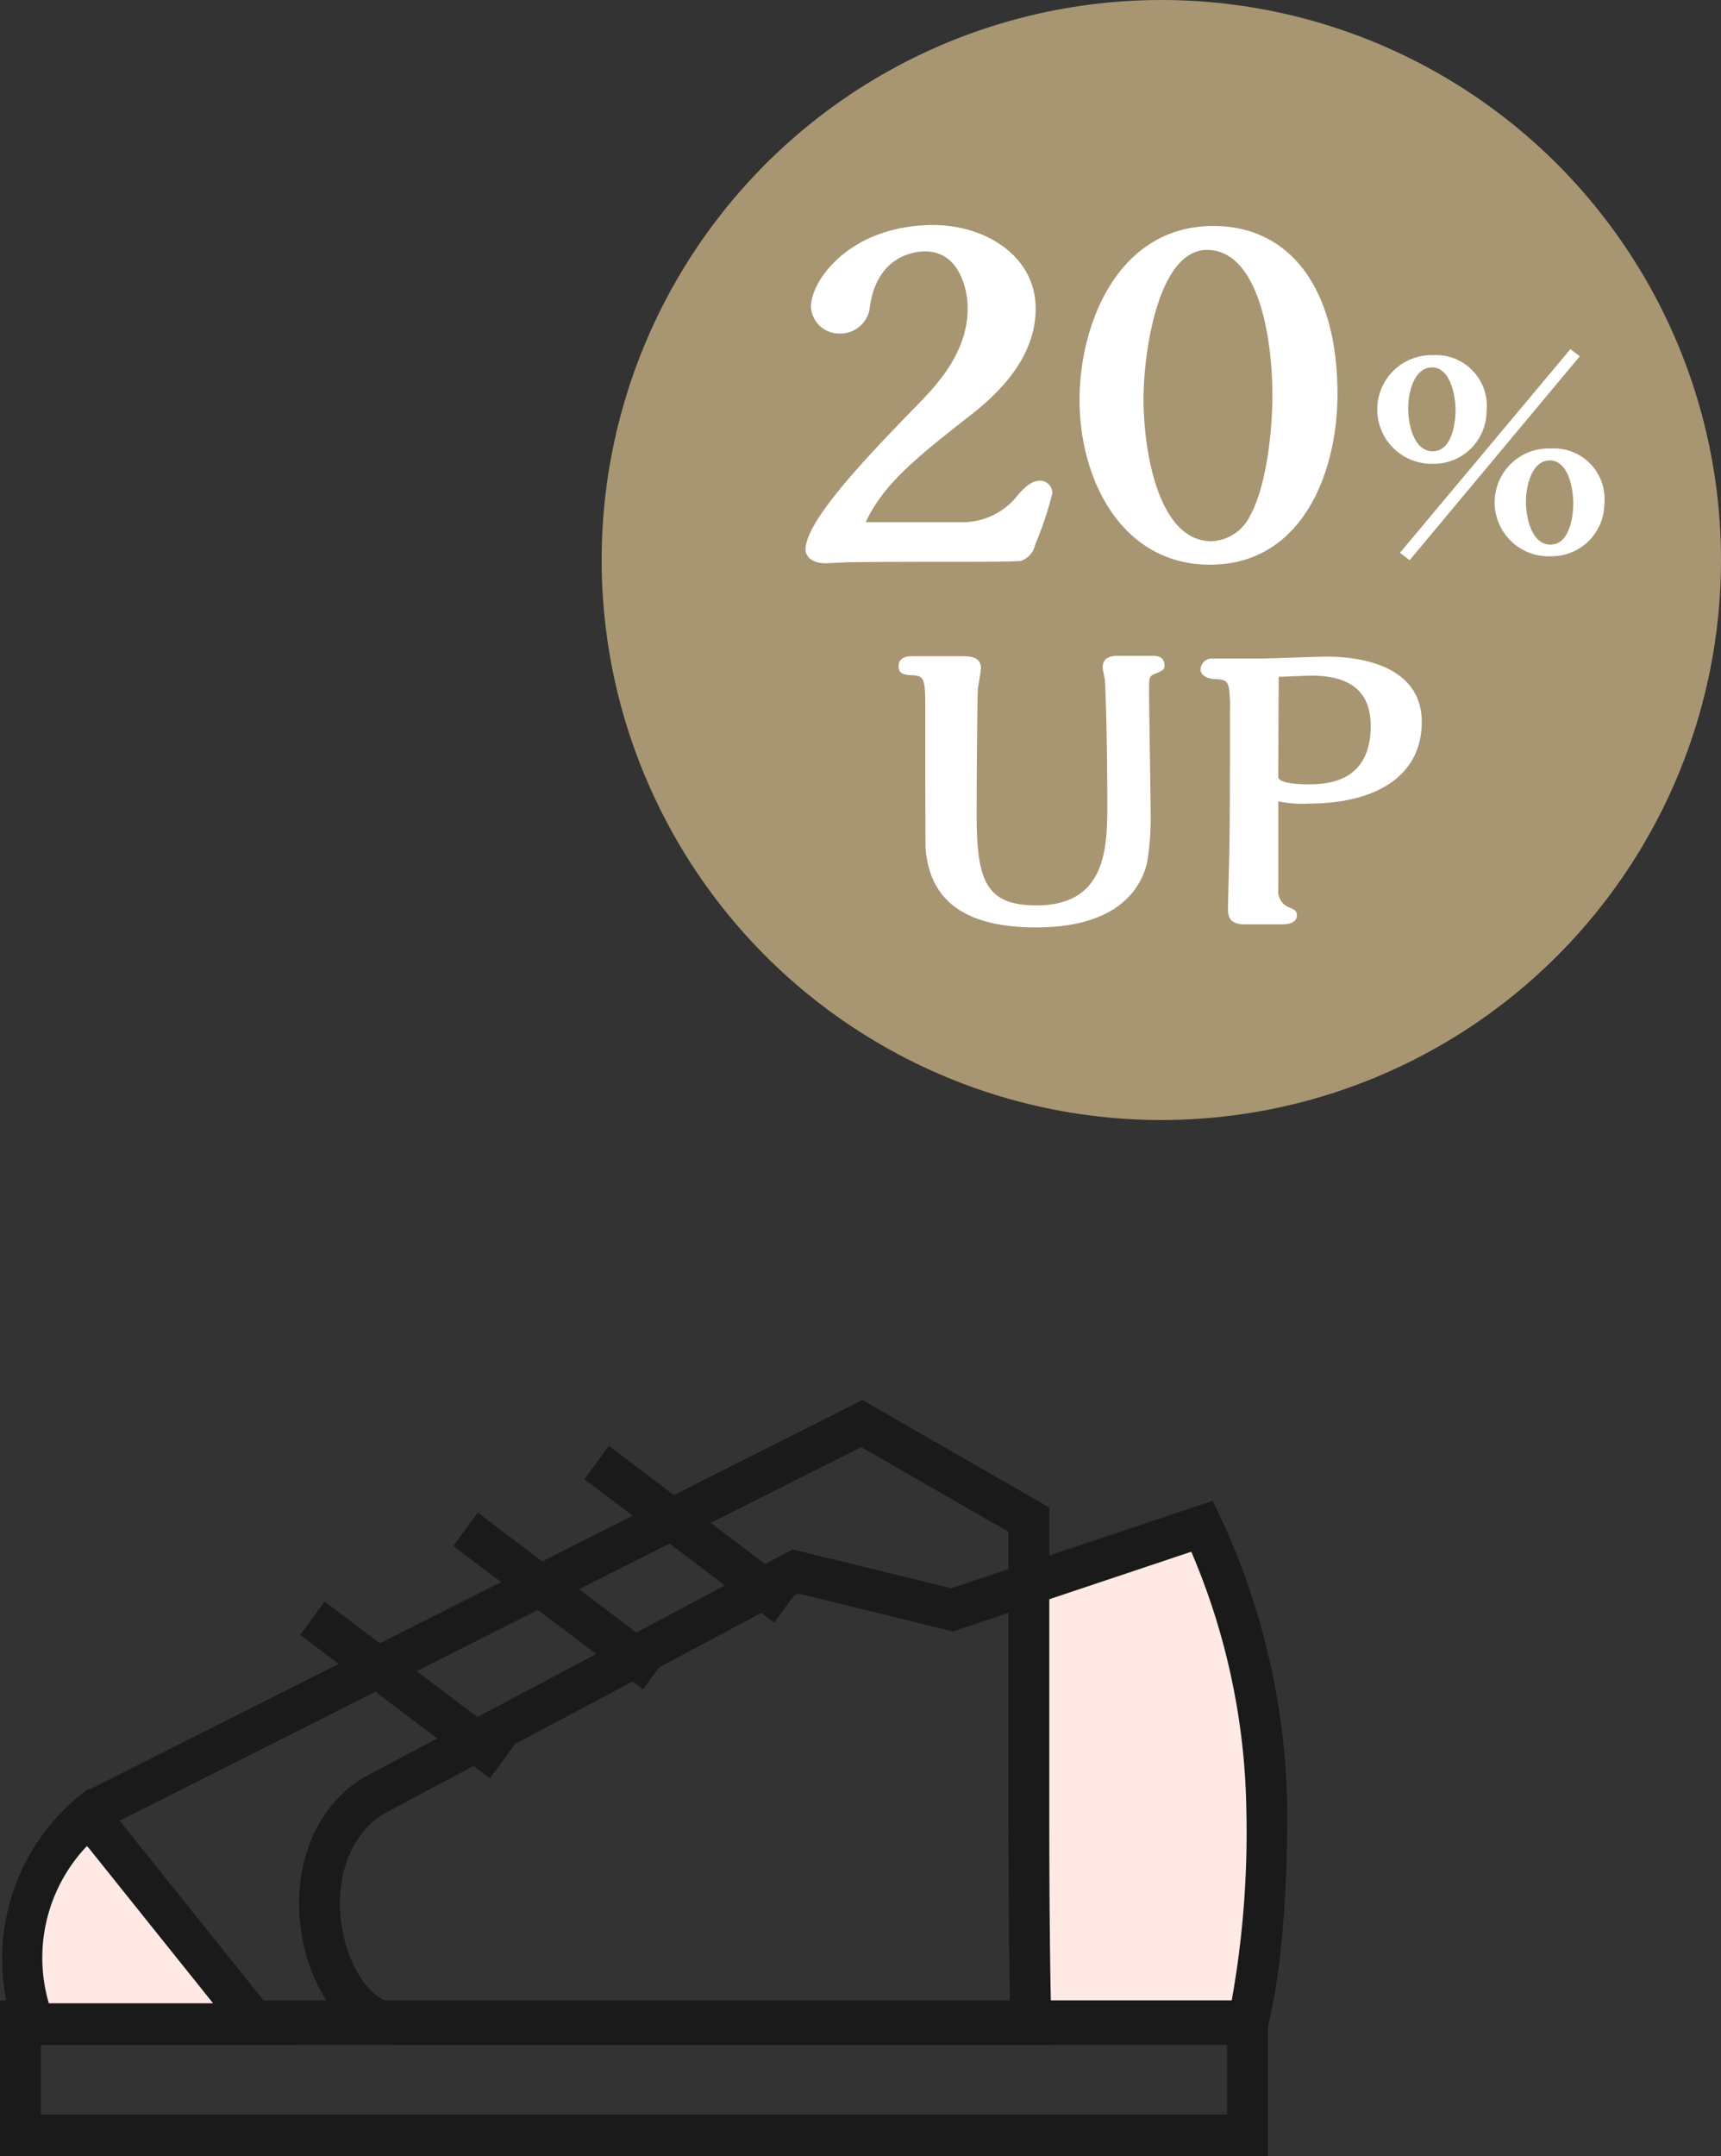 <svg id="campaign-03" xmlns="http://www.w3.org/2000/svg" width="123" height="154" viewBox="0 0 123 154">
  <rect x="0" y="0" width="123" height="154" fill="#333333" stroke="none"/>
  <path id="パス_2927" data-name="パス 2927" d="M1359.081,529.785a50.848,50.848,0,0,1,5.336,22.206c0,12.491-1.8,13.478-1.8,13.478h-15.185l-.2-32.027Z" transform="translate(-1274 -421)" fill="#ffe9e4" fill-rule="evenodd"/>
  <path id="パス_2928" data-name="パス 2928" d="M1335.547,524.359l10.527,6.05v19.9c0,6.841.058,11.2.113,13.779h-68.516c-.754-2.737-1.272-8.2,4.4-12.8l53.474-26.927m.09-3.359-55.13,27.761a15.055,15.055,0,0,0-4.862,18.3h73.55s-.2-4.187-.2-16.748V528.676L1335.637,521Z" transform="translate(-1274 -421)" fill="#1a1a1a"/>
  <path id="パス_2929" data-name="パス 2929" d="M1359.14,531.832a48.7,48.7,0,0,1,3.939,18.571,67.865,67.865,0,0,1-1.085,13.685h-59.625c-1.439,0-2.943-1.728-3.656-4.2-.907-3.142-.453-7.205,2.581-9.264l29.739-15.809,10.273,2.515.807.2.789-.264,16.238-5.431m1.524-3.636-18.674,6.246-11.338-2.776-30.837,16.392c-7.847,5.12-4.207,19,2.554,19H1364.2s1.8-4.163,1.8-16.654a50.854,50.854,0,0,0-5.336-22.207Z" transform="translate(-1274 -421)" fill="#1a1a1a"/>
  <path id="パス_2930" data-name="パス 2930" d="M1361.7,566.85v5.18h-84.776v-5.18H1361.7m2.921-2.97H1274V575h90.618V563.88Z" transform="translate(-1274 -421)" fill="#1a1a1a"/>
  <path id="パス_2931" data-name="パス 2931" d="M1276.437,565.572a13.336,13.336,0,0,1,3.791-14.8l1.2,1.23,10.876,13.572Z" transform="translate(-1274 -421)" fill="#ffe9e4"/>
  <path id="パス_2932" data-name="パス 2932" d="M1280.21,552.86l.13.134,8.89,11.094h-11.74a11.57,11.57,0,0,1,2.72-11.228m.117-4.1a15.057,15.057,0,0,0-4.863,18.3h19.913l-12.862-16.051-2.188-2.245Z" transform="translate(-1274 -421)" fill="#1a1a1a"/>
  <path id="パス_2933" data-name="パス 2933" d="M1329.329,536.9l-13.559-10.243,1.743-2.384,13.559,10.243Z" transform="translate(-1274 -421)" fill="#1a1a1a"/>
  <path id="パス_2934" data-name="パス 2934" d="M1319.955,541.668,1306.4,531.425l1.743-2.384,13.559,10.243Z" transform="translate(-1274 -421)" fill="#1a1a1a"/>
  <path id="パス_2935" data-name="パス 2935" d="M1309.018,548.022l-13.559-10.243,1.743-2.384,13.559,10.243Z" transform="translate(-1274 -421)" fill="#1a1a1a"/>
  <circle id="楕円形_3" data-name="楕円形 3" cx="40" cy="40" r="40" transform="translate(43)" fill="#a89572"/>
  <path id="パス_2936" data-name="パス 2936" d="M1342.709,458.3a5.008,5.008,0,0,0,4.049-1.956c.559-.628,1.013-1.012,1.607-1.012a.872.872,0,0,1,.838.942,24.627,24.627,0,0,1-1.223,3.632,1.536,1.536,0,0,1-1.013,1.152c-.314.069-3.456.069-4.05.069-1.779,0-6.772,0-8.343.035-.209,0-1.327.07-1.571.07-.978,0-1.431-.489-1.431-.978,0-2.094,4.537-6.772,7.995-10.334,1.326-1.361,3.595-3.7,3.595-6.912,0-1.257-.559-4.05-3.037-4.05-.314,0-3.351,0-3.945,3.875a2.12,2.12,0,0,1-2.165,1.99,2.022,2.022,0,0,1-2.059-1.885c0-1.99,2.9-5.865,8.763-5.865,3.63,0,7.3,2.164,7.3,5.97,0,3.6-2.792,6.179-4.784,7.716-3.8,2.967-6.109,4.852-7.366,7.541Z" transform="translate(-1274 -421)" fill="#fff"/>
  <path id="パス_2937" data-name="パス 2937" d="M1360.476,461.334c-6.284,0-9.321-6.04-9.321-11.766,0-5.446,2.758-12.428,9.565-12.428,5.378,0,8.869,4.329,8.869,12.01C1369.589,454.8,1367.041,461.334,1360.476,461.334Zm-.209-22.483c-3.49,0-4.539,7.3-4.539,10.647,0,3.7,1.049,10.16,4.853,10.16a3.2,3.2,0,0,0,2.758-1.815c1.188-2.13,1.6-6.11,1.6-8.624C1364.91,444.157,1363.618,438.851,1360.267,438.851Z" transform="translate(-1274 -421)" fill="#fff"/>
  <path id="パス_2938" data-name="パス 2938" d="M1376.336,454.128a3.882,3.882,0,1,1,.1-7.762,3.633,3.633,0,0,1,3.811,3.993A3.78,3.78,0,0,1,1376.336,454.128Zm10.574-7.681-12.164,14.568-.692-.529,12.183-14.548Zm-10.574.8c-1.264,0-1.691,1.773-1.691,2.913,0,1.3.468,3.077,1.751,3.077,1.367,0,1.631-2.017,1.631-2.954C1378.027,449.361,1377.7,447.242,1376.336,447.242Zm8.415,13.488a3.852,3.852,0,1,1,.081-7.7,3.622,3.622,0,0,1,3.831,3.973A3.774,3.774,0,0,1,1384.751,460.73Zm0-6.846c-1.3,0-1.692,1.895-1.692,2.934,0,1.161.408,3.077,1.752,3.077,1.325,0,1.631-1.895,1.631-2.955C1386.442,455.962,1386.115,453.884,1384.751,453.884Z" transform="translate(-1274 -421)" fill="#fff"/>
  <path id="パス_2939" data-name="パス 2939" d="M1343.8,479.174c0,4.78.69,6.494,4.282,6.494,5,0,5.057-4.145,5.057-7.268,0-1.547-.027-5.747-.166-8.814-.027-.138-.165-.774-.165-.912,0-.718.608-.829,1.05-.829h2.514c.333,0,.857.055.857.691,0,.3-.083.332-.774.636-.331.137-.331.331-.331,1.105,0,1.243.11,7.35.11,8.731a19.247,19.247,0,0,1-.248,3.593c-.415,1.8-2.046,4.642-7.931,4.642-5.857,0-7.626-2.542-7.9-5.582-.027-.3-.027-9.063-.027-10.307,0-1.934-.111-2.1-1.023-2.128-.69-.027-.885-.221-.885-.662s.36-.691.912-.691h3.566c.579,0,1.409,0,1.409.856,0,.221-.193,1.244-.222,1.492-.027.36-.082,5.914-.082,7.461Z" transform="translate(-1274 -421)" fill="#fff"/>
  <path id="パス_2940" data-name="パス 2940" d="M1362.929,487.022c-1.078,0-1.162-.608-1.162-1.105,0-.747.111-4.394.111-5.223.028-2.819.028-6.079.028-8.953a9.686,9.686,0,0,0-.055-1.437c-.084-.718-.36-.774-1.023-.8-.526-.027-1.023-.249-1.023-.691a.8.8,0,0,1,.857-.774h3.372c.663,0,4.034-.138,4.78-.138,3.066,0,6.8.968,6.8,4.67,0,3.758-3.123,5.83-8.124,5.83a8.06,8.06,0,0,1-2.128-.165v6.245a1.244,1.244,0,0,0,.83,1.353c.3.139.5.221.5.525,0,.608-.719.664-1.078.664Zm2.43-10.5c.084.469,1.686.5,2.156.5,1.326,0,4.449-.139,4.449-4.173,0-2.486-1.493-3.592-4.255-3.592-.333,0-1.962.083-2.321.083C1365.388,470.36,1365.359,475.388,1365.359,476.522Z" transform="translate(-1274 -421)" fill="#fff"/>
</svg>

